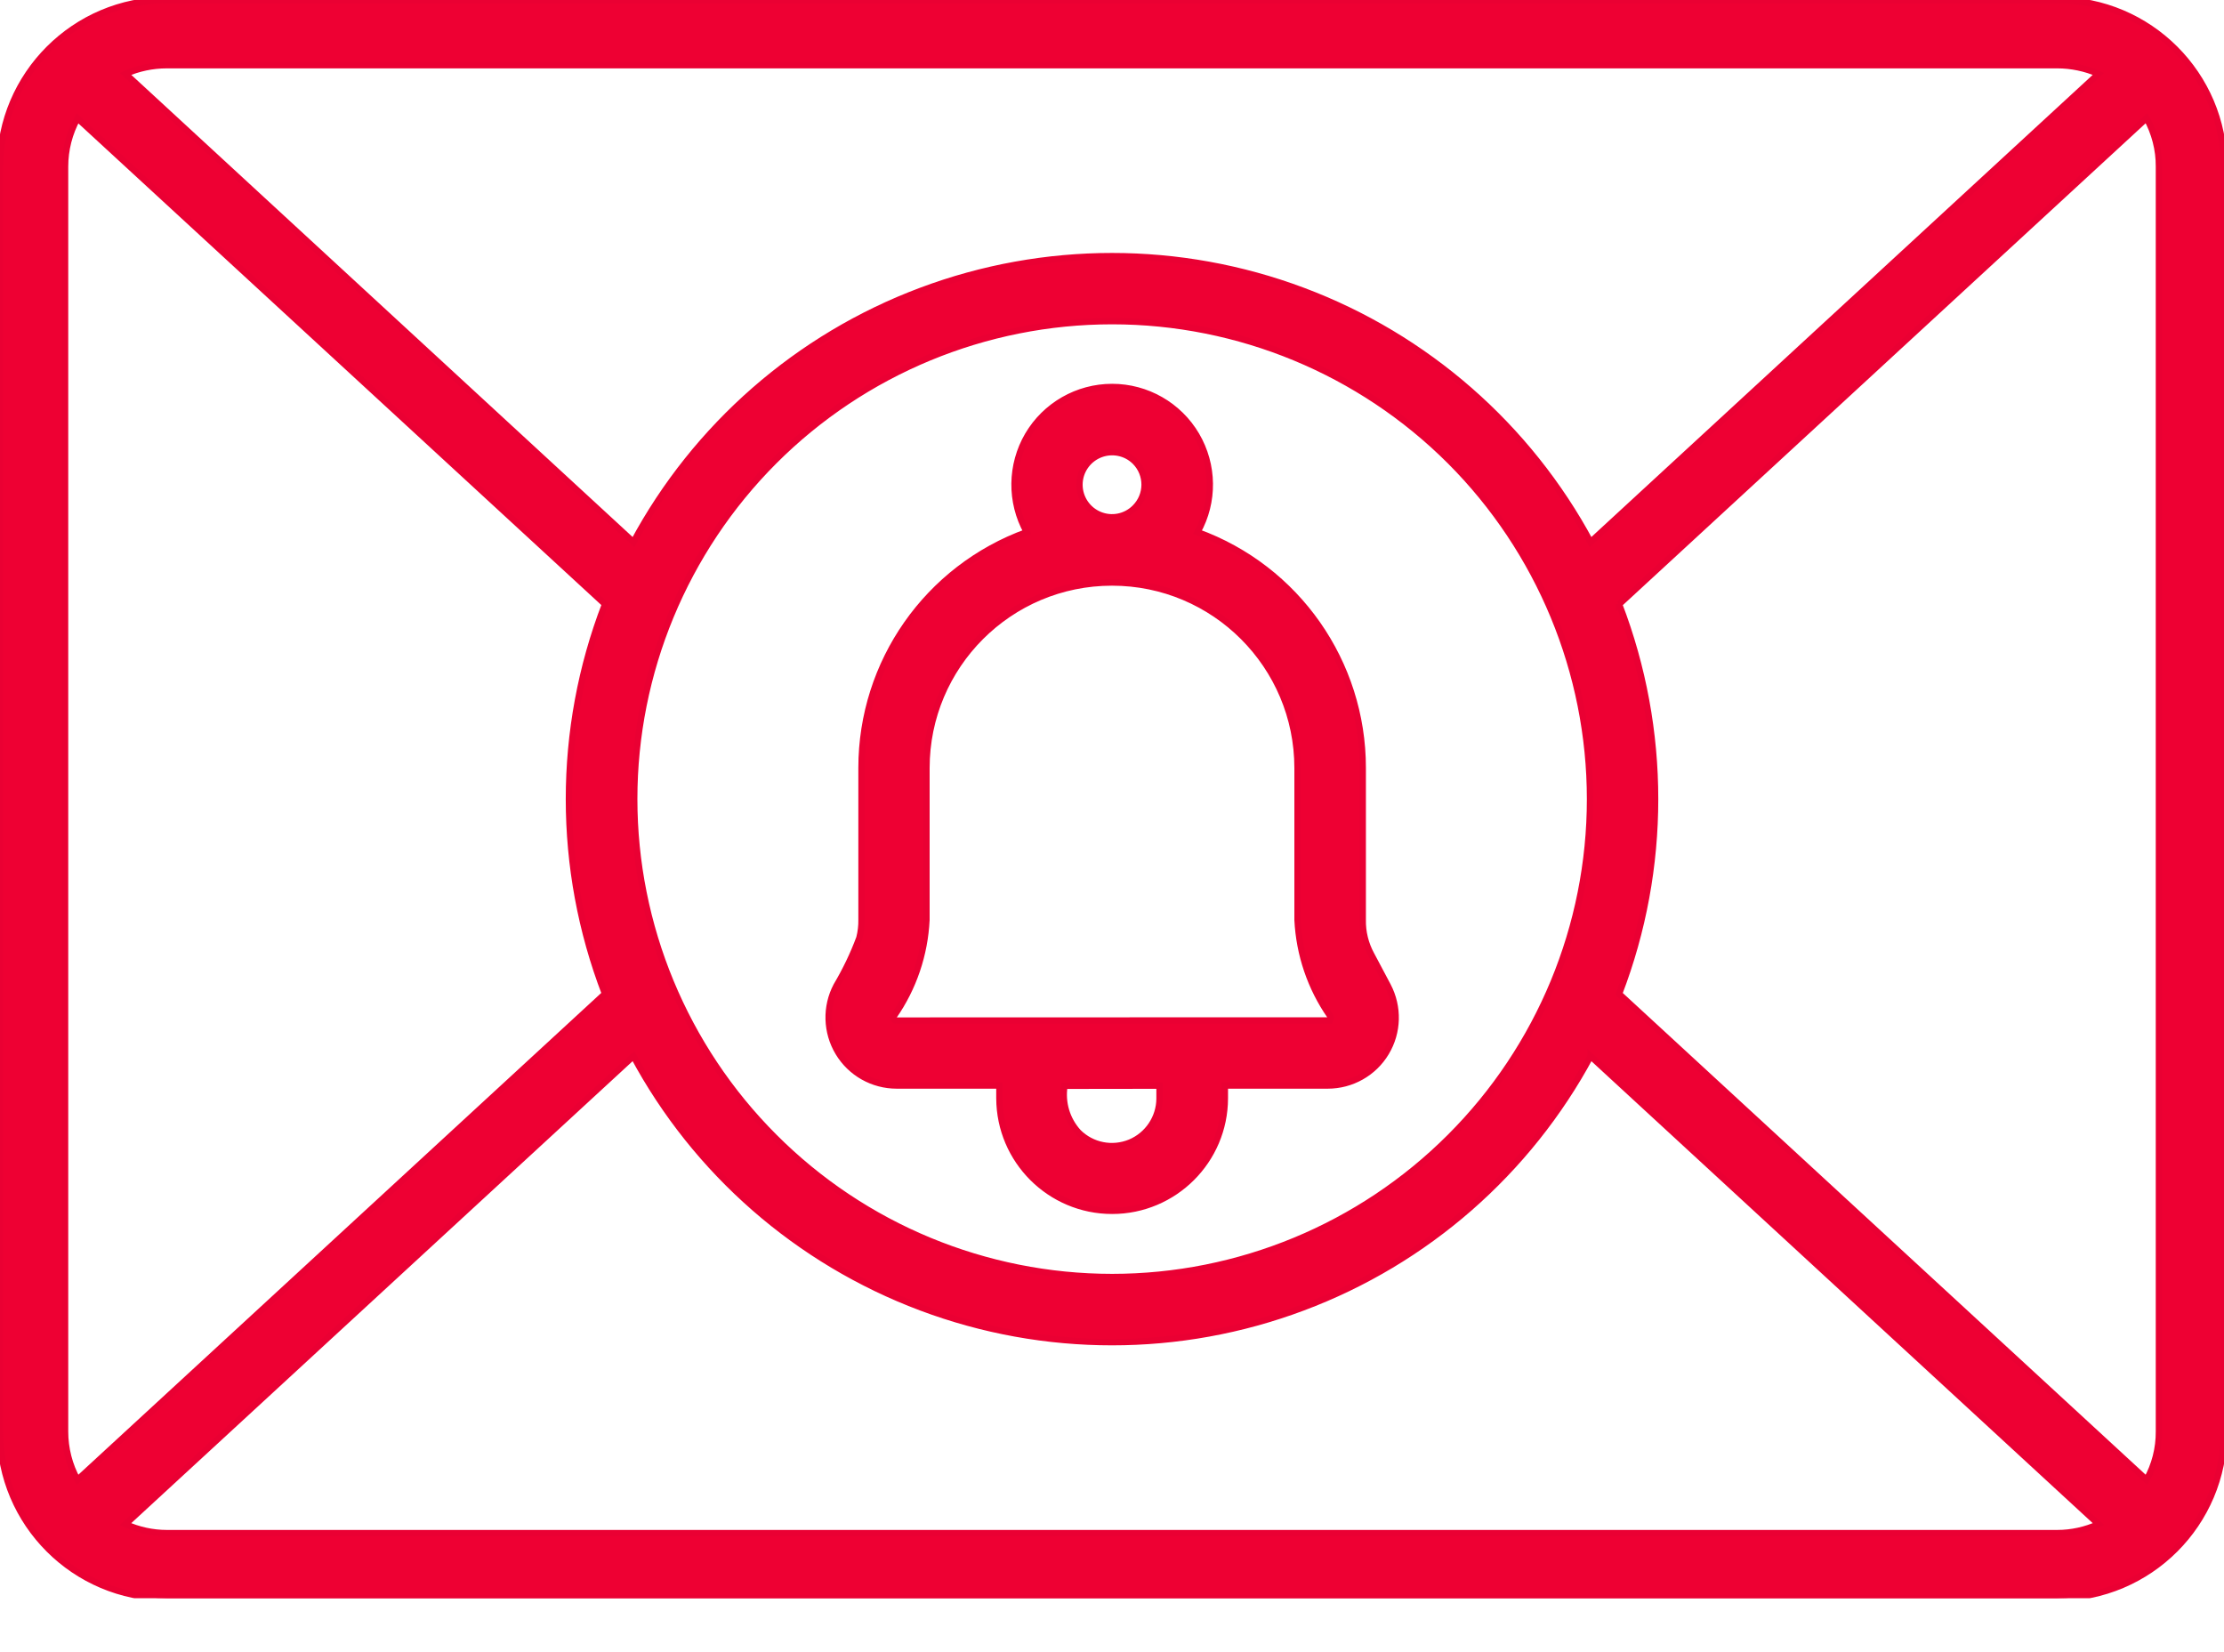 <svg width="35" height="26" viewBox="0 0 35 26" fill="none" xmlns="http://www.w3.org/2000/svg">
    <g clip-path="url(#clip0_3701_1588)">
        <path d="M21.58 15.023L21.84 15.513C22.015 15.846 22.005 16.244 21.812 16.565C21.619 16.888 21.269 17.083 20.896 17.083H19.276V17.285C19.274 18.262 18.479 19.055 17.502 19.055C16.525 19.055 15.732 18.262 15.728 17.285V17.083H14.108H14.111C13.735 17.083 13.387 16.886 13.194 16.565C13.001 16.244 12.989 15.844 13.164 15.513C13.306 15.273 13.428 15.021 13.525 14.759C13.548 14.667 13.56 14.57 13.558 14.476V12.085C13.558 10.424 14.596 8.941 16.159 8.374C15.895 7.897 15.903 7.317 16.177 6.848C16.453 6.379 16.957 6.09 17.502 6.09C18.047 6.09 18.551 6.379 18.827 6.848C19.103 7.317 19.111 7.899 18.845 8.374C20.408 8.941 21.446 10.424 21.446 12.085V14.476C21.442 14.667 21.489 14.856 21.58 15.023ZM1.219 23.289L9.52 15.641L9.522 15.643C8.764 13.668 8.764 11.483 9.522 9.508L1.219 1.861C1.091 2.095 1.024 2.355 1.024 2.623V22.529C1.024 22.794 1.091 23.058 1.219 23.289ZM9.969 16.62L1.975 23.986C2.178 24.078 2.402 24.127 2.623 24.127H32.377C32.6 24.127 32.822 24.078 33.025 23.986L25.031 16.62V16.622C24.051 18.445 22.442 19.851 20.505 20.576C18.567 21.304 16.433 21.304 14.495 20.576C12.558 19.849 10.949 18.445 9.969 16.62ZM25.48 15.641L33.781 23.289C33.911 23.056 33.978 22.794 33.976 22.527V2.621C33.978 2.355 33.909 2.091 33.781 1.859L25.48 9.51V9.508C26.236 11.483 26.236 13.668 25.48 15.641ZM1.975 1.162L9.969 8.531C10.949 6.708 12.558 5.302 14.495 4.576C16.433 3.849 18.567 3.849 20.505 4.576C22.442 5.302 24.051 6.708 25.031 8.531L33.025 1.162C32.822 1.073 32.598 1.026 32.377 1.026H2.623C2.4 1.026 2.178 1.073 1.975 1.162ZM32.377 0C33.823 0.002 34.998 1.175 35 2.621V22.527C34.998 23.976 33.825 25.149 32.377 25.151H2.623C1.175 25.149 0.002 23.976 0 22.527V2.621C0.004 1.175 1.177 0.002 2.623 0H32.377ZM22.82 7.256C21.408 5.846 19.495 5.054 17.502 5.054C15.507 5.054 13.594 5.846 12.184 7.256C10.774 8.667 9.981 10.581 9.981 12.574C9.981 14.568 10.774 16.482 12.184 17.892C13.594 19.305 15.507 20.097 17.502 20.097C19.495 20.097 21.41 19.305 22.82 17.894C24.232 16.484 25.023 14.57 25.023 12.576C25.023 10.583 24.23 8.667 22.82 7.256ZM17.864 7.265C17.717 7.118 17.496 7.076 17.305 7.155C17.114 7.234 16.988 7.421 16.988 7.628C16.988 7.836 17.114 8.023 17.305 8.102C17.496 8.181 17.715 8.138 17.862 7.99C18.063 7.789 18.063 7.466 17.864 7.265ZM18.248 17.085L16.752 17.087C16.709 17.352 16.789 17.62 16.97 17.819C17.185 18.032 17.504 18.095 17.785 17.98C18.063 17.864 18.246 17.591 18.248 17.291V17.085ZM20.934 15.99C20.625 15.545 20.447 15.021 20.42 14.478V12.087C20.42 10.475 19.113 9.167 17.5 9.167C15.887 9.167 14.58 10.475 14.58 12.087V14.478C14.553 15.021 14.377 15.545 14.066 15.992C14.043 16.025 14.07 16.067 14.111 16.061L20.92 16.059V16.057C20.94 16.043 20.948 16.015 20.934 15.99Z" fill="#EE0033" stroke="#EA0033" stroke-width="0.1"/>
    </g>
    <defs>
        <clipPath id="clip0_3701_1588">
            <rect width="35" height="25.151" fill="white"/>
        </clipPath>
    </defs>
</svg>
